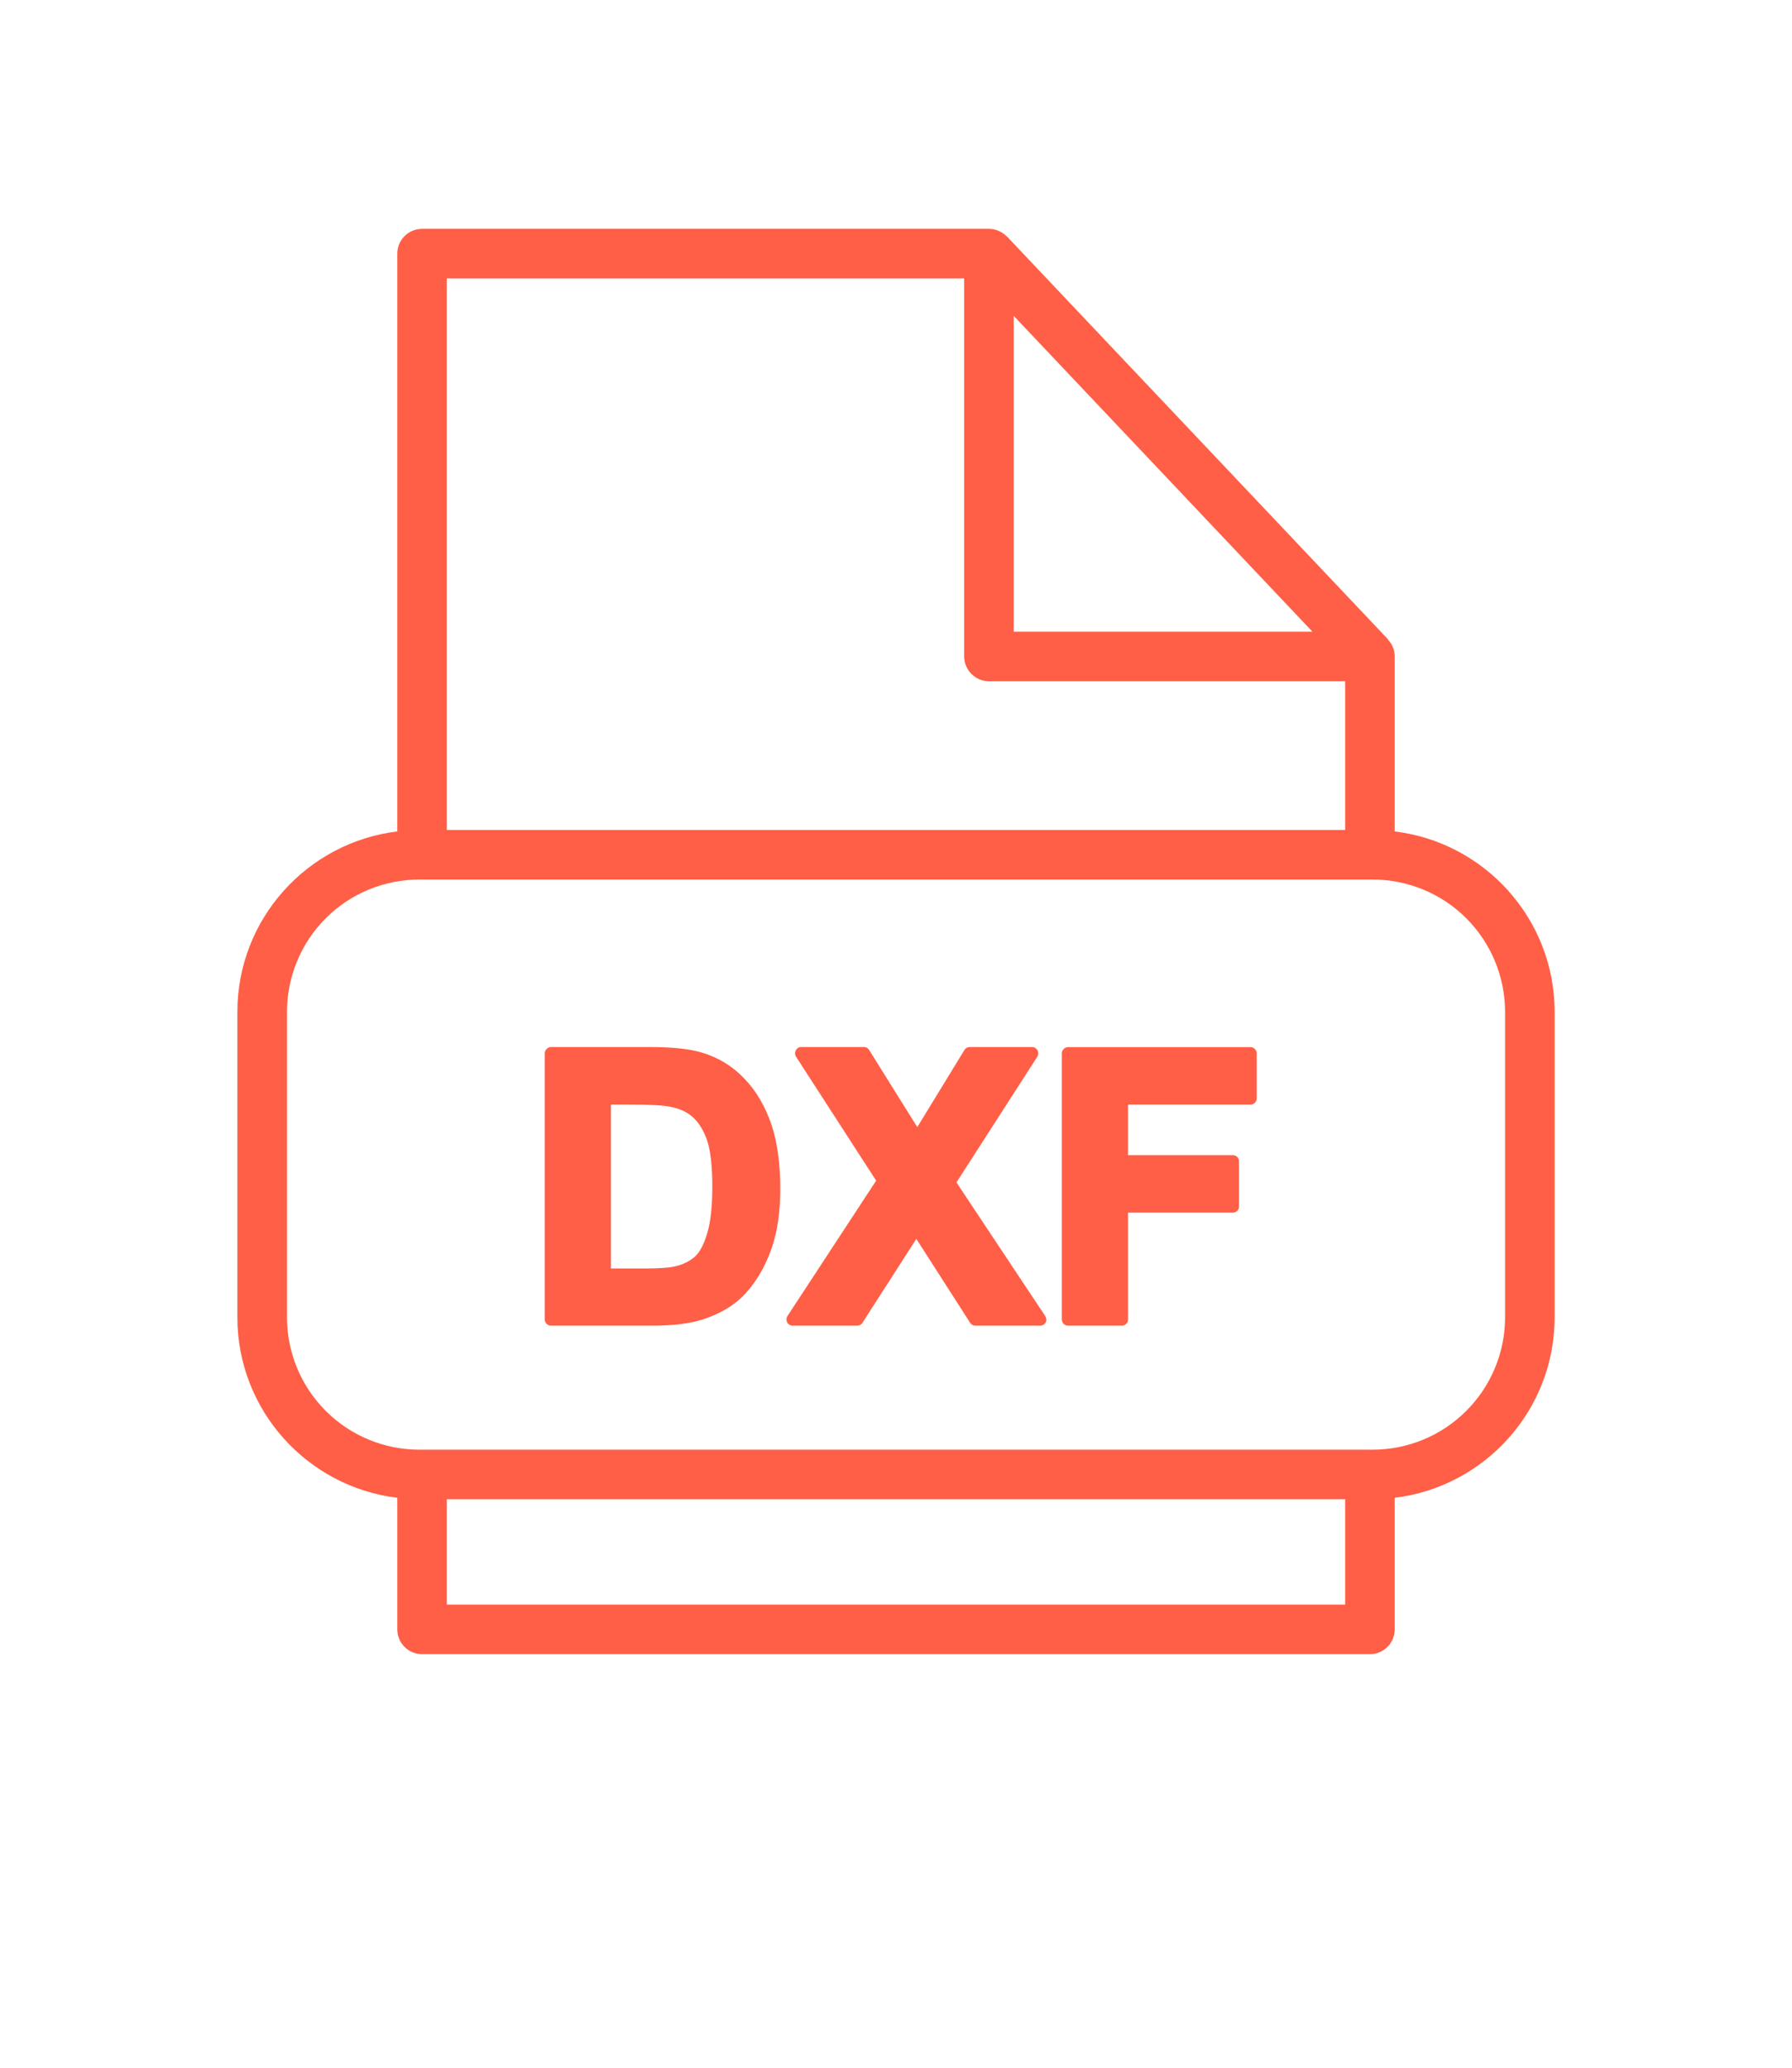 <?xml version="1.0" encoding="UTF-8"?>
<svg xmlns="http://www.w3.org/2000/svg" width="26" height="30" viewBox="0 0 26 30" fill="none">
  <g id="Frame">
    <g id="Group">
      <path id="Vector" d="M20.236 12.063V9.524C20.236 9.436 20.203 9.351 20.143 9.287C20.139 9.283 20.139 9.28 20.139 9.276L14.611 3.432H14.607C14.574 3.397 14.534 3.369 14.489 3.35C14.445 3.33 14.397 3.32 14.348 3.32H6.124C5.926 3.32 5.764 3.482 5.764 3.68V12.063C4.458 12.222 3.444 13.333 3.444 14.682V19.112C3.444 20.461 4.458 21.572 5.764 21.731V23.64C5.764 23.838 5.926 24 6.124 24H19.877C20.074 24 20.236 23.838 20.236 23.64V21.731C21.542 21.572 22.556 20.461 22.556 19.112V14.682C22.556 13.333 21.542 12.222 20.236 12.063ZM14.708 4.583L19.042 9.165H14.708V4.583ZM6.483 4.04H13.989V9.524C13.989 9.722 14.151 9.884 14.349 9.884H19.517V12.042H6.483V4.04ZM19.517 23.281H6.483V21.752H19.517V23.281ZM21.837 19.112C21.837 19.622 21.634 20.11 21.274 20.47C20.914 20.831 20.425 21.033 19.916 21.033H6.084C5.575 21.033 5.086 20.831 4.726 20.47C4.366 20.11 4.164 19.622 4.164 19.112V14.682C4.164 14.172 4.366 13.684 4.726 13.323C5.086 12.963 5.575 12.761 6.084 12.761H19.916C20.425 12.761 20.914 12.963 21.274 13.323C21.634 13.684 21.837 14.172 21.837 14.682V19.112Z" fill="#FF5F46"></path>
      <path id="Vector_2" d="M11.191 16.31C11.101 16.051 10.972 15.828 10.803 15.652C10.633 15.472 10.419 15.34 10.181 15.271C10.001 15.217 9.753 15.191 9.422 15.191H7.994C7.947 15.191 7.904 15.235 7.904 15.281V19.144C7.904 19.194 7.947 19.234 7.994 19.234H9.462C9.756 19.234 9.997 19.205 10.181 19.148C10.422 19.072 10.62 18.96 10.764 18.82C10.95 18.637 11.098 18.396 11.199 18.101C11.281 17.86 11.321 17.576 11.321 17.249C11.321 16.882 11.277 16.566 11.191 16.31ZM10.26 17.896C10.213 18.054 10.155 18.166 10.083 18.231C10.012 18.296 9.918 18.342 9.806 18.371C9.717 18.393 9.566 18.404 9.357 18.404H8.864V16.026H9.127C9.436 16.026 9.644 16.037 9.745 16.062C9.874 16.088 9.983 16.142 10.065 16.221C10.148 16.3 10.213 16.411 10.263 16.555C10.31 16.706 10.335 16.929 10.335 17.217C10.335 17.504 10.31 17.735 10.26 17.896ZM15.172 19.187C15.154 19.216 15.126 19.234 15.09 19.234H14.151C14.122 19.234 14.094 19.22 14.075 19.191L13.295 17.975L12.511 19.195C12.496 19.22 12.467 19.234 12.435 19.234H11.5C11.484 19.234 11.468 19.229 11.454 19.221C11.441 19.213 11.429 19.201 11.421 19.187C11.414 19.173 11.41 19.157 11.411 19.14C11.411 19.124 11.416 19.108 11.425 19.094L12.712 17.13L11.55 15.332C11.541 15.318 11.536 15.302 11.535 15.286C11.534 15.269 11.539 15.253 11.547 15.238C11.561 15.209 11.59 15.191 11.626 15.191H12.536C12.568 15.191 12.597 15.209 12.611 15.235L13.309 16.353L13.992 15.235C14.006 15.209 14.039 15.191 14.068 15.191H14.974C15.007 15.191 15.035 15.209 15.053 15.238C15.061 15.253 15.064 15.269 15.064 15.286C15.063 15.302 15.058 15.318 15.05 15.332L13.877 17.155L15.165 19.094C15.183 19.123 15.187 19.159 15.172 19.187ZM18.233 15.282V15.936C18.233 15.987 18.194 16.026 18.143 16.026H16.366V16.76H17.887C17.938 16.76 17.977 16.799 17.977 16.85V17.504C17.977 17.555 17.938 17.594 17.887 17.594H16.366V19.144C16.366 19.195 16.327 19.234 16.276 19.234H15.496C15.472 19.234 15.45 19.224 15.433 19.208C15.416 19.191 15.406 19.168 15.406 19.144V15.282C15.406 15.235 15.449 15.192 15.496 15.192H18.143C18.193 15.192 18.233 15.235 18.233 15.282Z" fill="#FF5F46"></path>
    </g>
  </g>
</svg>

